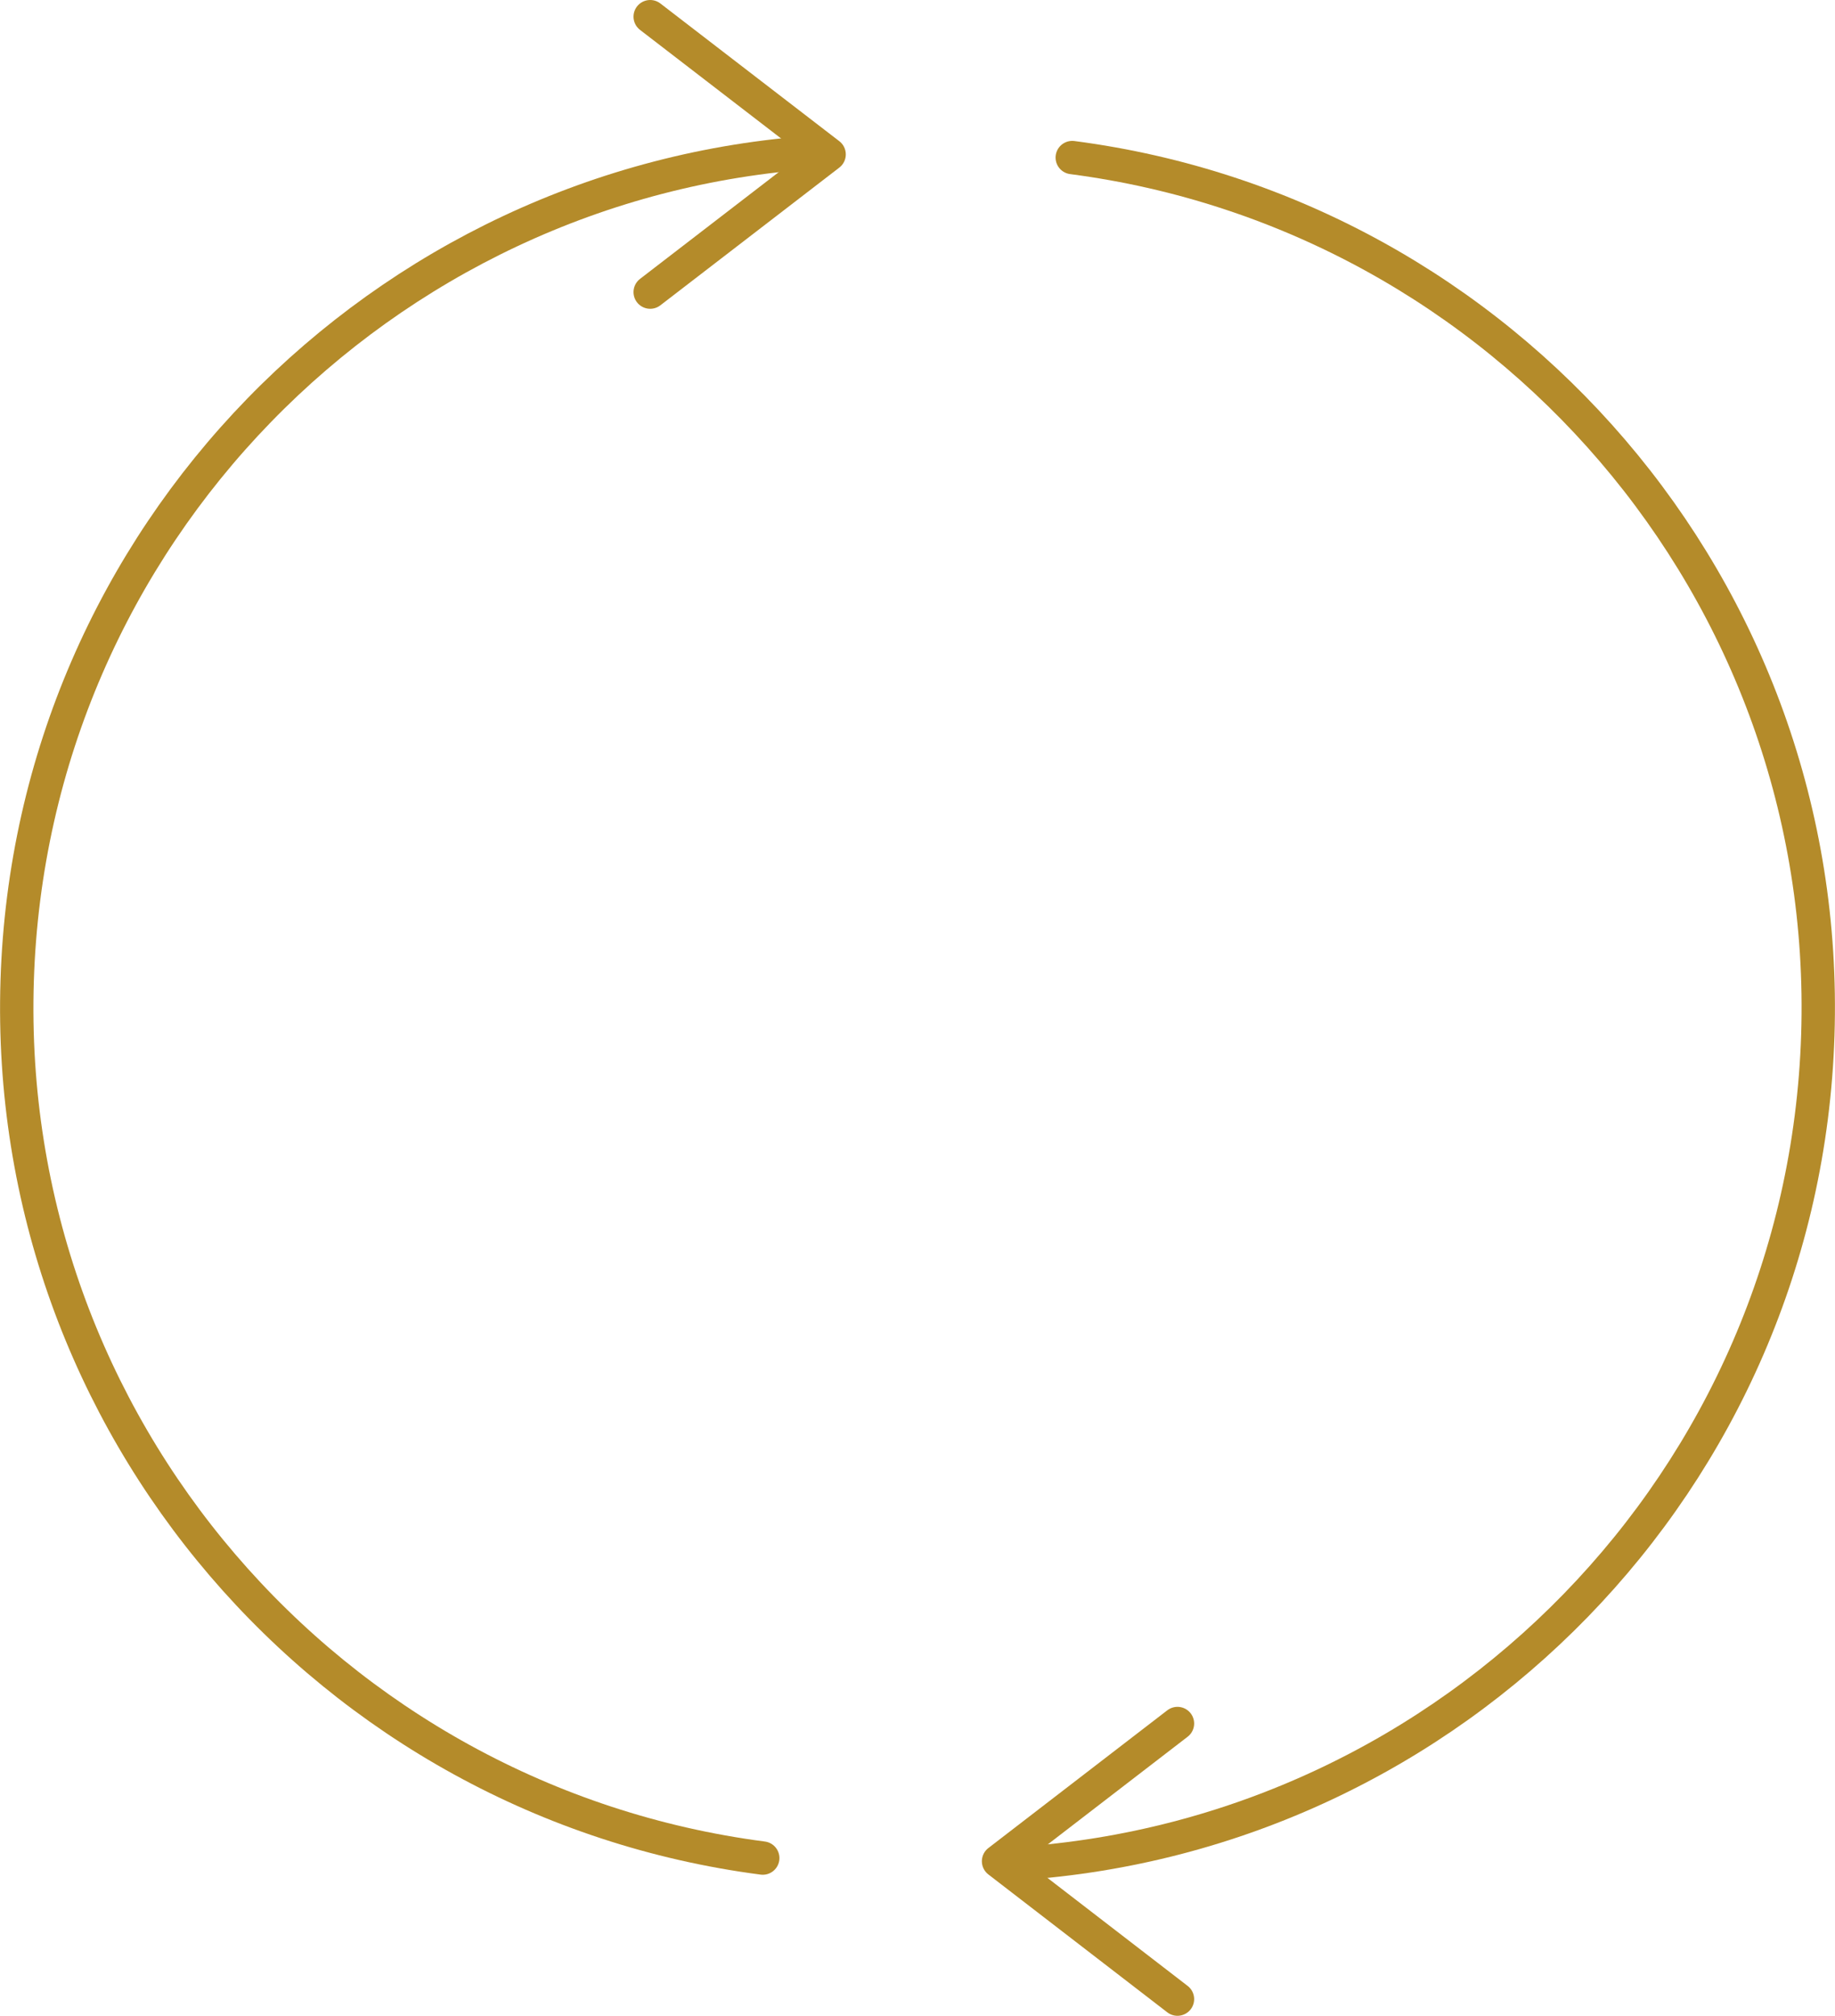 <?xml version="1.0" encoding="UTF-8"?><svg id="b" xmlns="http://www.w3.org/2000/svg" viewBox="0 0 110.04 120.9"><g id="c"><g><polyline points="70.61 103.37 59.88 111.63 70.61 119.9" style="fill:none; stroke:#b48b2a; stroke-linecap:round; stroke-linejoin:round; stroke-width:2px;"/><polyline points="38.99 1 49.72 9.26 38.99 17.52" style="fill:none; stroke:#b48b2a; stroke-linecap:round; stroke-linejoin:round; stroke-width:2px;"/><path d="M48.98,9.12C22.89,10.85,1.87,32.14,1.03,58.81c-.85,26.68,18.78,49.25,44.71,52.63" style="fill:none; stroke:#b48b2a; stroke-linecap:round; stroke-linejoin:round; stroke-width:2px;"/><path d="M61.06,111.77c26.09-1.73,47.1-23.01,47.95-49.69,.85-26.68-18.78-49.25-44.71-52.63" style="fill:none; stroke:#b48b2a; stroke-linecap:round; stroke-linejoin:round; stroke-width:2px;"/></g></g></svg>